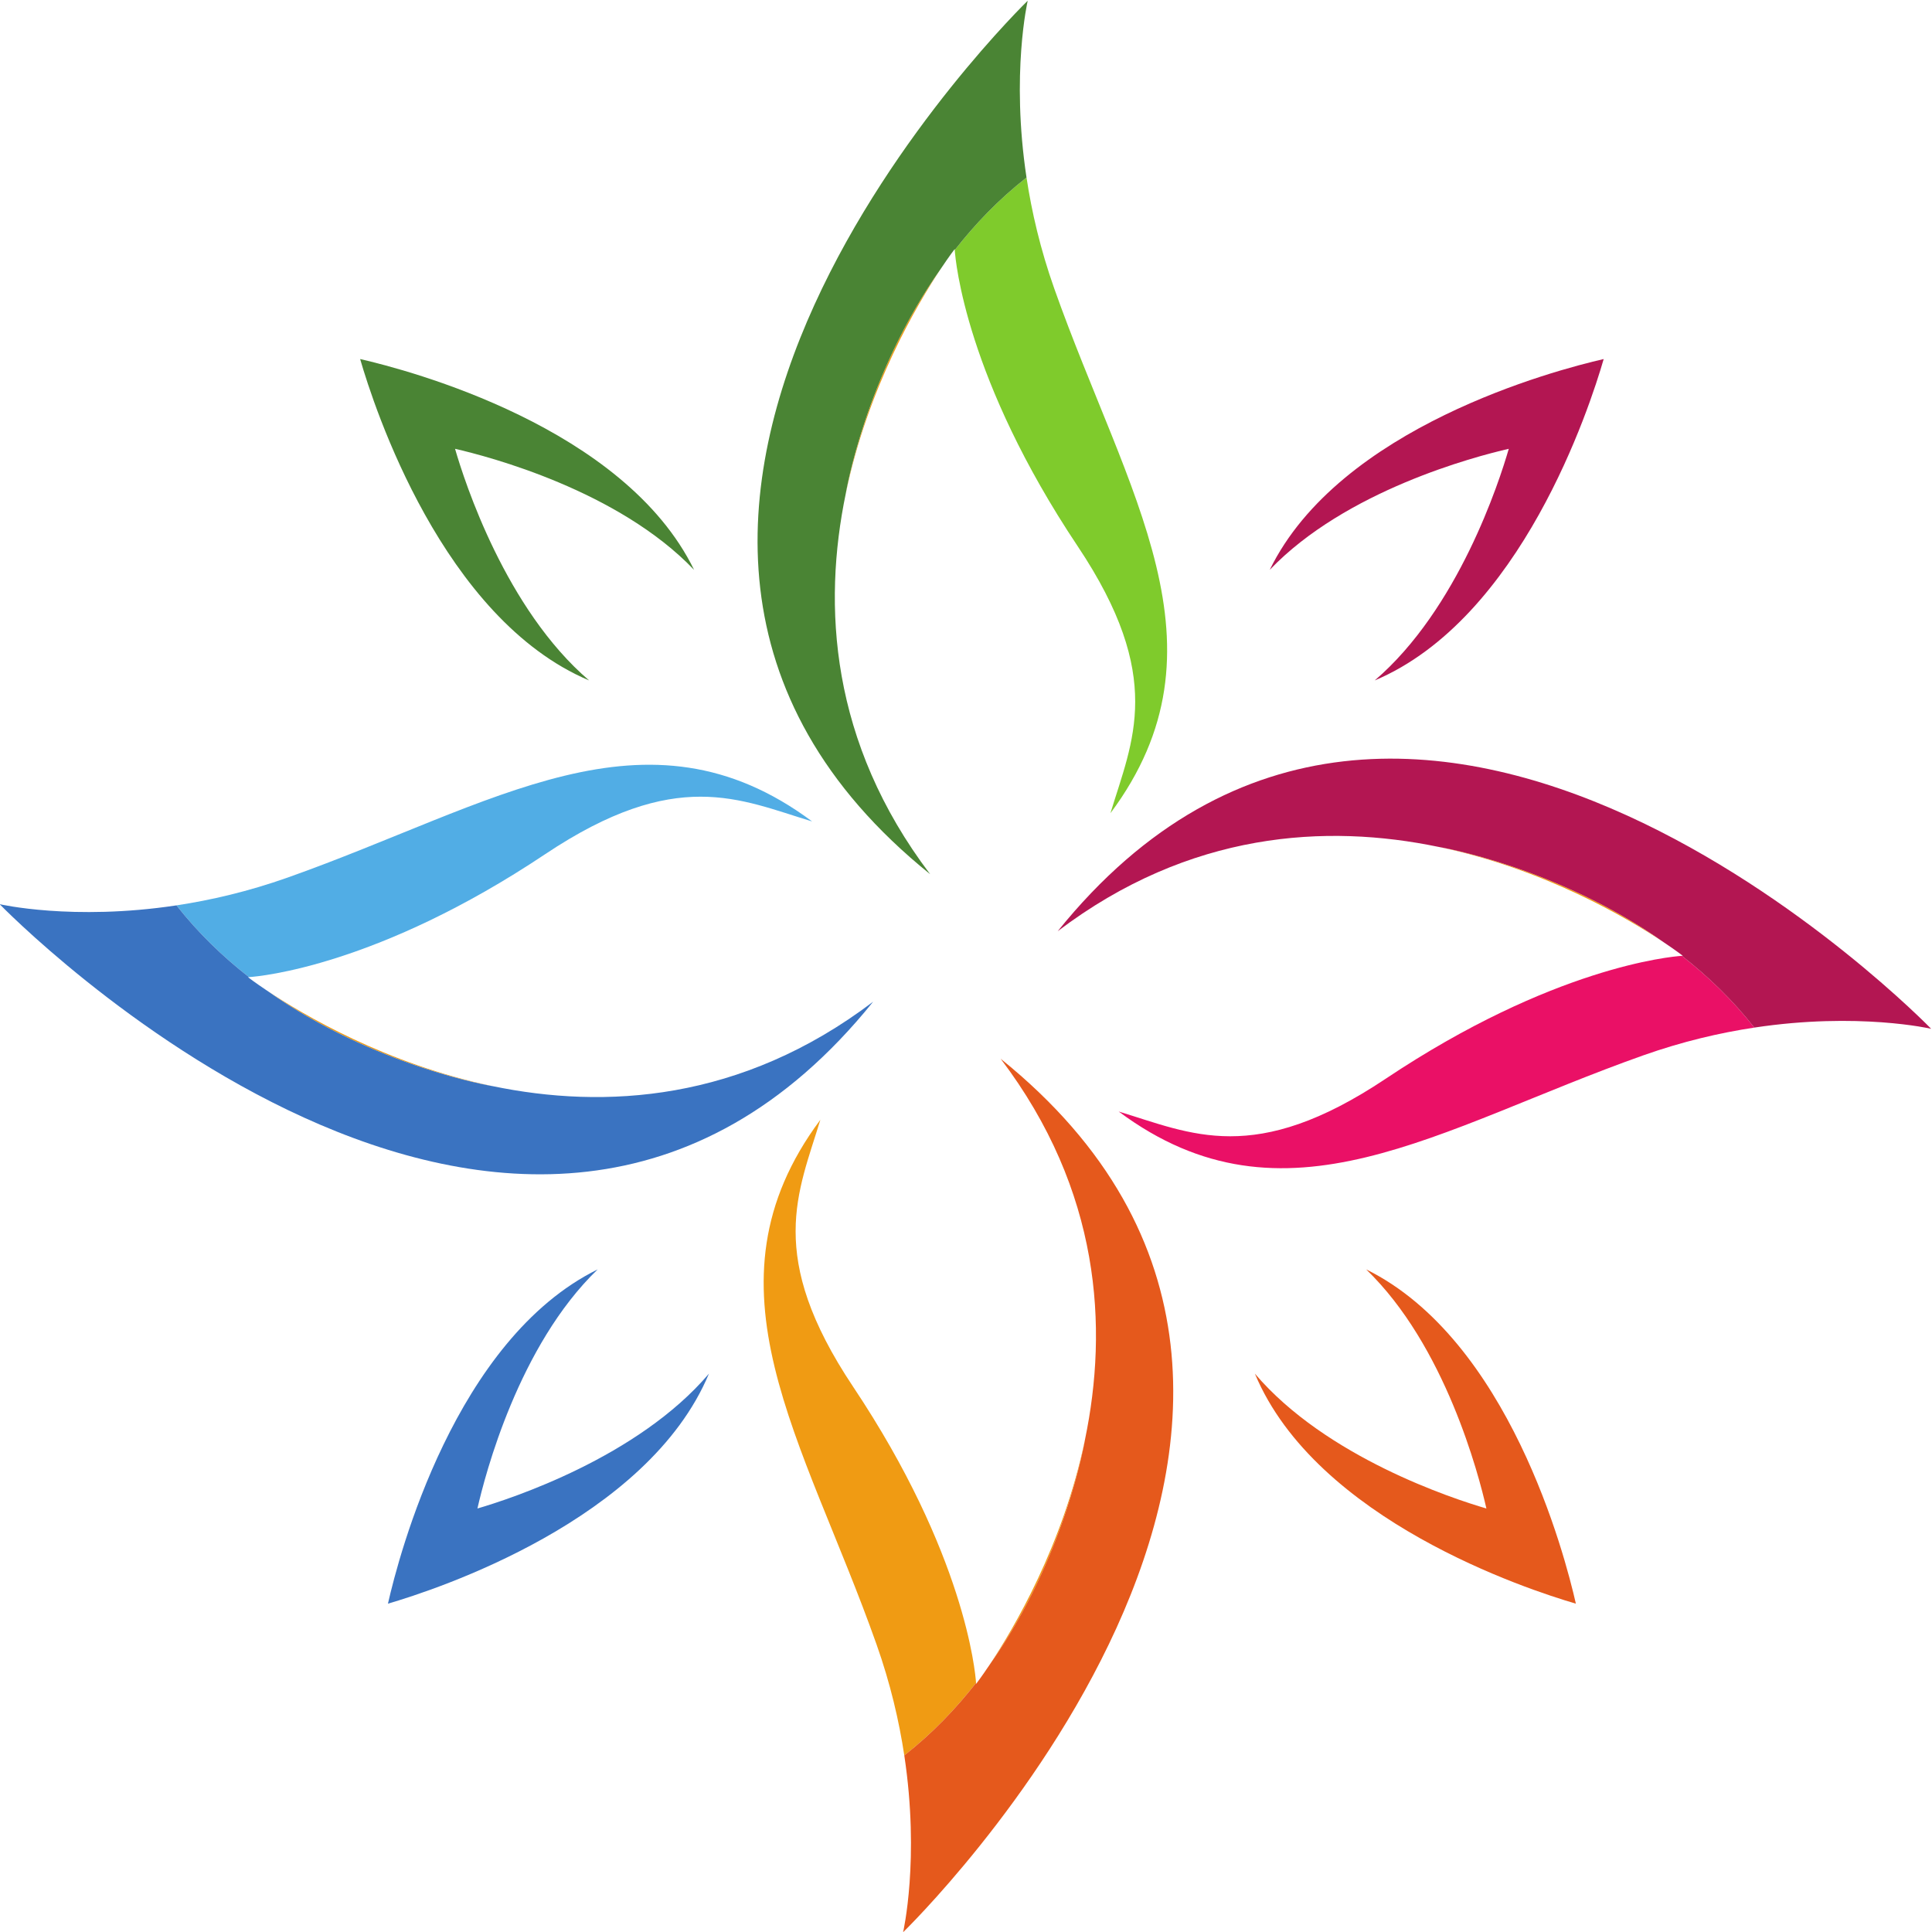 <?xml version="1.0" encoding="UTF-8" standalone="no"?>
<!-- Created with Inkscape (http://www.inkscape.org/) -->

<svg
   version="1.1"
   id="svg2"
   xml:space="preserve"
   width="268.644"
   height="268.645"
   viewBox="0 0 268.644 268.645"
   xmlns="http://www.w3.org/2000/svg"
   xmlns:svg="http://www.w3.org/2000/svg"><defs
     id="defs6" /><g
     id="g8"
     transform="matrix(1.333,0,0,-1.333,-198.723,400.989)"><path
       d="m 281.531,241.375 c 7.923,8.284 21.414,11.82 24.934,12.625 -1.001,-3.466 -5.284,-16.715 -13.984,-24.162 15.268,6.446 22.434,28.504 23.884,33.525 -5.097,-1.166 -27.552,-7.085 -34.834,-21.988"
       style="fill:#b31652;fill-opacity:1;fill-rule:nonzero;stroke:none;stroke-width:0.1"
       id="path12" /><path
       d="m 279.98,157.527 c 7.424,-8.735 20.684,-13.056 24.151,-14.066 -0.797,3.519 -4.295,16.996 -12.543,24.941 14.864,-7.331 20.724,-29.772 21.876,-34.869 -5.02,1.464 -27.089,8.689 -33.484,23.994"
       style="fill:#e5591c;fill-opacity:1;fill-rule:nonzero;stroke:none;stroke-width:0.1"
       id="path14" /><path
       d="m 221.481,241.375 c -7.922,8.284 -21.413,11.82 -24.934,12.625 1.002,-3.466 5.285,-16.715 13.985,-24.162 -15.268,6.446 -22.434,28.504 -23.885,33.525 5.098,-1.166 27.553,-7.085 34.834,-21.988"
       style="fill:#4a8434;fill-opacity:1;fill-rule:nonzero;stroke:none;stroke-width:0.1"
       id="path16" /><path
       d="m 223.033,157.527 c -7.424,-8.735 -20.684,-13.056 -24.151,-14.066 0.796,3.519 4.295,16.996 12.543,24.941 -14.864,-7.331 -20.724,-29.772 -21.877,-34.869 5.02,1.464 27.09,8.689 33.485,23.994"
       style="fill:#3a73c1;fill-opacity:1;fill-rule:nonzero;stroke:none;stroke-width:0.1"
       id="path18" /><path
       d="m 237.307,249.339 c 2.297,11.06 7.463,19.773 9.958,23.51 -7.926,-11.187 -9.958,-23.51 -9.958,-23.51 v 0"
       style="fill:#f09b13;fill-opacity:1;fill-rule:nonzero;stroke:none;stroke-width:0.1"
       id="path20" /><path
       d="m 248.673,274.733 c 0.08,-1.169 1.176,-13.454 12.827,-30.9 9.137,-13.681 5.711,-20.263 3.414,-27.843 12.919,17.343 1.745,33.254 -5.852,54.702 -1.459,4.117 -2.365,8.036 -2.903,11.603 -2.902,-2.274 -5.376,-4.861 -7.486,-7.562"
       style="fill:#7fcb2c;fill-opacity:1;fill-rule:nonzero;stroke:none;stroke-width:0.1"
       id="path22" /><path
       d="m 256.284,300.742 c 0,0 -55.951,-54.239 -10.177,-91.116 -10.454,13.79 -11.221,28.054 -8.8,39.713 v 0 c 0,0 2.032,12.323 9.958,23.51 0.858,1.285 1.402,1.984 1.402,1.984 l 0.006,-0.1 c 2.11,2.701 4.584,5.288 7.486,7.562 -1.639,10.851 0.125,18.447 0.125,18.447"
       style="fill:#4a8434;fill-opacity:1;fill-rule:nonzero;stroke:none;stroke-width:0.1"
       id="path24" /><path
       d="m 262.261,150.661 c -2.297,-11.06 -7.463,-19.773 -9.958,-23.51 7.926,11.187 9.958,23.51 9.958,23.51 v 0"
       style="fill:#f09b13;fill-opacity:1;fill-rule:nonzero;stroke:none;stroke-width:0.1"
       id="path26" /><path
       d="m 250.895,125.267 c -0.08,1.169 -1.176,13.454 -12.827,30.9 -9.137,13.681 -5.711,20.263 -3.414,27.843 -12.92,-17.343 -1.745,-33.254 5.852,-54.702 1.459,-4.117 2.365,-8.036 2.903,-11.603 2.902,2.274 5.376,4.861 7.486,7.562"
       style="fill:#f09b13;fill-opacity:1;fill-rule:nonzero;stroke:none;stroke-width:0.1"
       id="path28" /><path
       d="m 243.284,99.258 c 0,0 55.95,54.239 10.177,91.116 10.454,-13.79 11.221,-28.054 8.8,-39.713 v 0 c 0,0 -2.032,-12.323 -9.958,-23.51 -0.858,-1.285 -1.402,-1.984 -1.402,-1.984 l -0.006,0.1 c -2.11,-2.701 -4.584,-5.288 -7.486,-7.562 1.639,-10.851 -0.125,-18.447 -0.125,-18.447"
       style="fill:#e5591c;fill-opacity:1;fill-rule:nonzero;stroke:none;stroke-width:0.1"
       id="path30" /><path
       d="m 299.123,212.477 c 11.061,-2.297 19.773,-7.462 23.51,-9.957 -11.188,7.925 -23.51,9.958 -23.51,9.958 v -0.001"
       style="fill:#f09b13;fill-opacity:1;fill-rule:nonzero;stroke:none;stroke-width:0.1"
       id="path32" /><path
       d="m 324.518,201.11 c -1.169,-0.079 -13.455,-1.174 -30.901,-12.826 -13.68,-9.138 -20.263,-5.711 -27.843,-3.414 17.343,-12.92 33.254,-1.745 54.702,5.853 4.117,1.458 8.036,2.364 11.603,2.902 -2.274,2.901 -4.861,5.376 -7.561,7.485"
       style="fill:#ea1066;fill-opacity:1;fill-rule:nonzero;stroke:none;stroke-width:0.1"
       id="path34" /><path
       d="m 350.525,193.5 c 0,0 -54.238,55.95 -91.115,10.177 13.789,10.454 28.054,11.221 39.713,8.8 v 0.001 c 0,0 12.322,-2.033 23.51,-9.958 1.285,-0.859 1.984,-1.403 1.984,-1.403 l -0.099,-0.007 c 2.7,-2.109 5.287,-4.584 7.561,-7.485 10.851,1.64 18.446,-0.125 18.446,-0.125"
       style="fill:#b31652;fill-opacity:1;fill-rule:nonzero;stroke:none;stroke-width:0.1"
       id="path36" /><path
       d="m 200.445,187.523 c -11.06,2.297 -19.773,7.462 -23.509,9.957 11.186,-7.925 23.508,-9.958 23.508,-9.958 l 0.001,0.001"
       style="fill:#f09b13;fill-opacity:1;fill-rule:nonzero;stroke:none;stroke-width:0.1"
       id="path38" /><path
       d="m 175.051,198.89 c 1.169,0.079 13.454,1.174 30.899,12.826 13.682,9.138 20.264,5.711 27.844,3.414 -17.343,12.92 -33.254,1.745 -54.702,-5.853 -4.117,-1.458 -8.035,-2.364 -11.603,-2.902 2.275,-2.901 4.861,-5.376 7.562,-7.485"
       style="fill:#51ade5;fill-opacity:1;fill-rule:nonzero;stroke:none;stroke-width:0.1"
       id="path40" /><path
       d="m 149.042,206.5 c 0,0 54.238,-55.95 91.116,-10.177 -13.79,-10.454 -28.054,-11.221 -39.713,-8.8 l -0.001,-0.001 c 0,0 -12.322,2.033 -23.508,9.958 -1.287,0.859 -1.986,1.403 -1.986,1.403 l 0.101,0.007 c -2.701,2.109 -5.287,4.584 -7.562,7.485 -10.851,-1.64 -18.447,0.125 -18.447,0.125"
       style="fill:#3a73c1;fill-opacity:1;fill-rule:nonzero;stroke:none;stroke-width:0.1"
       id="path42" /></g></svg>
